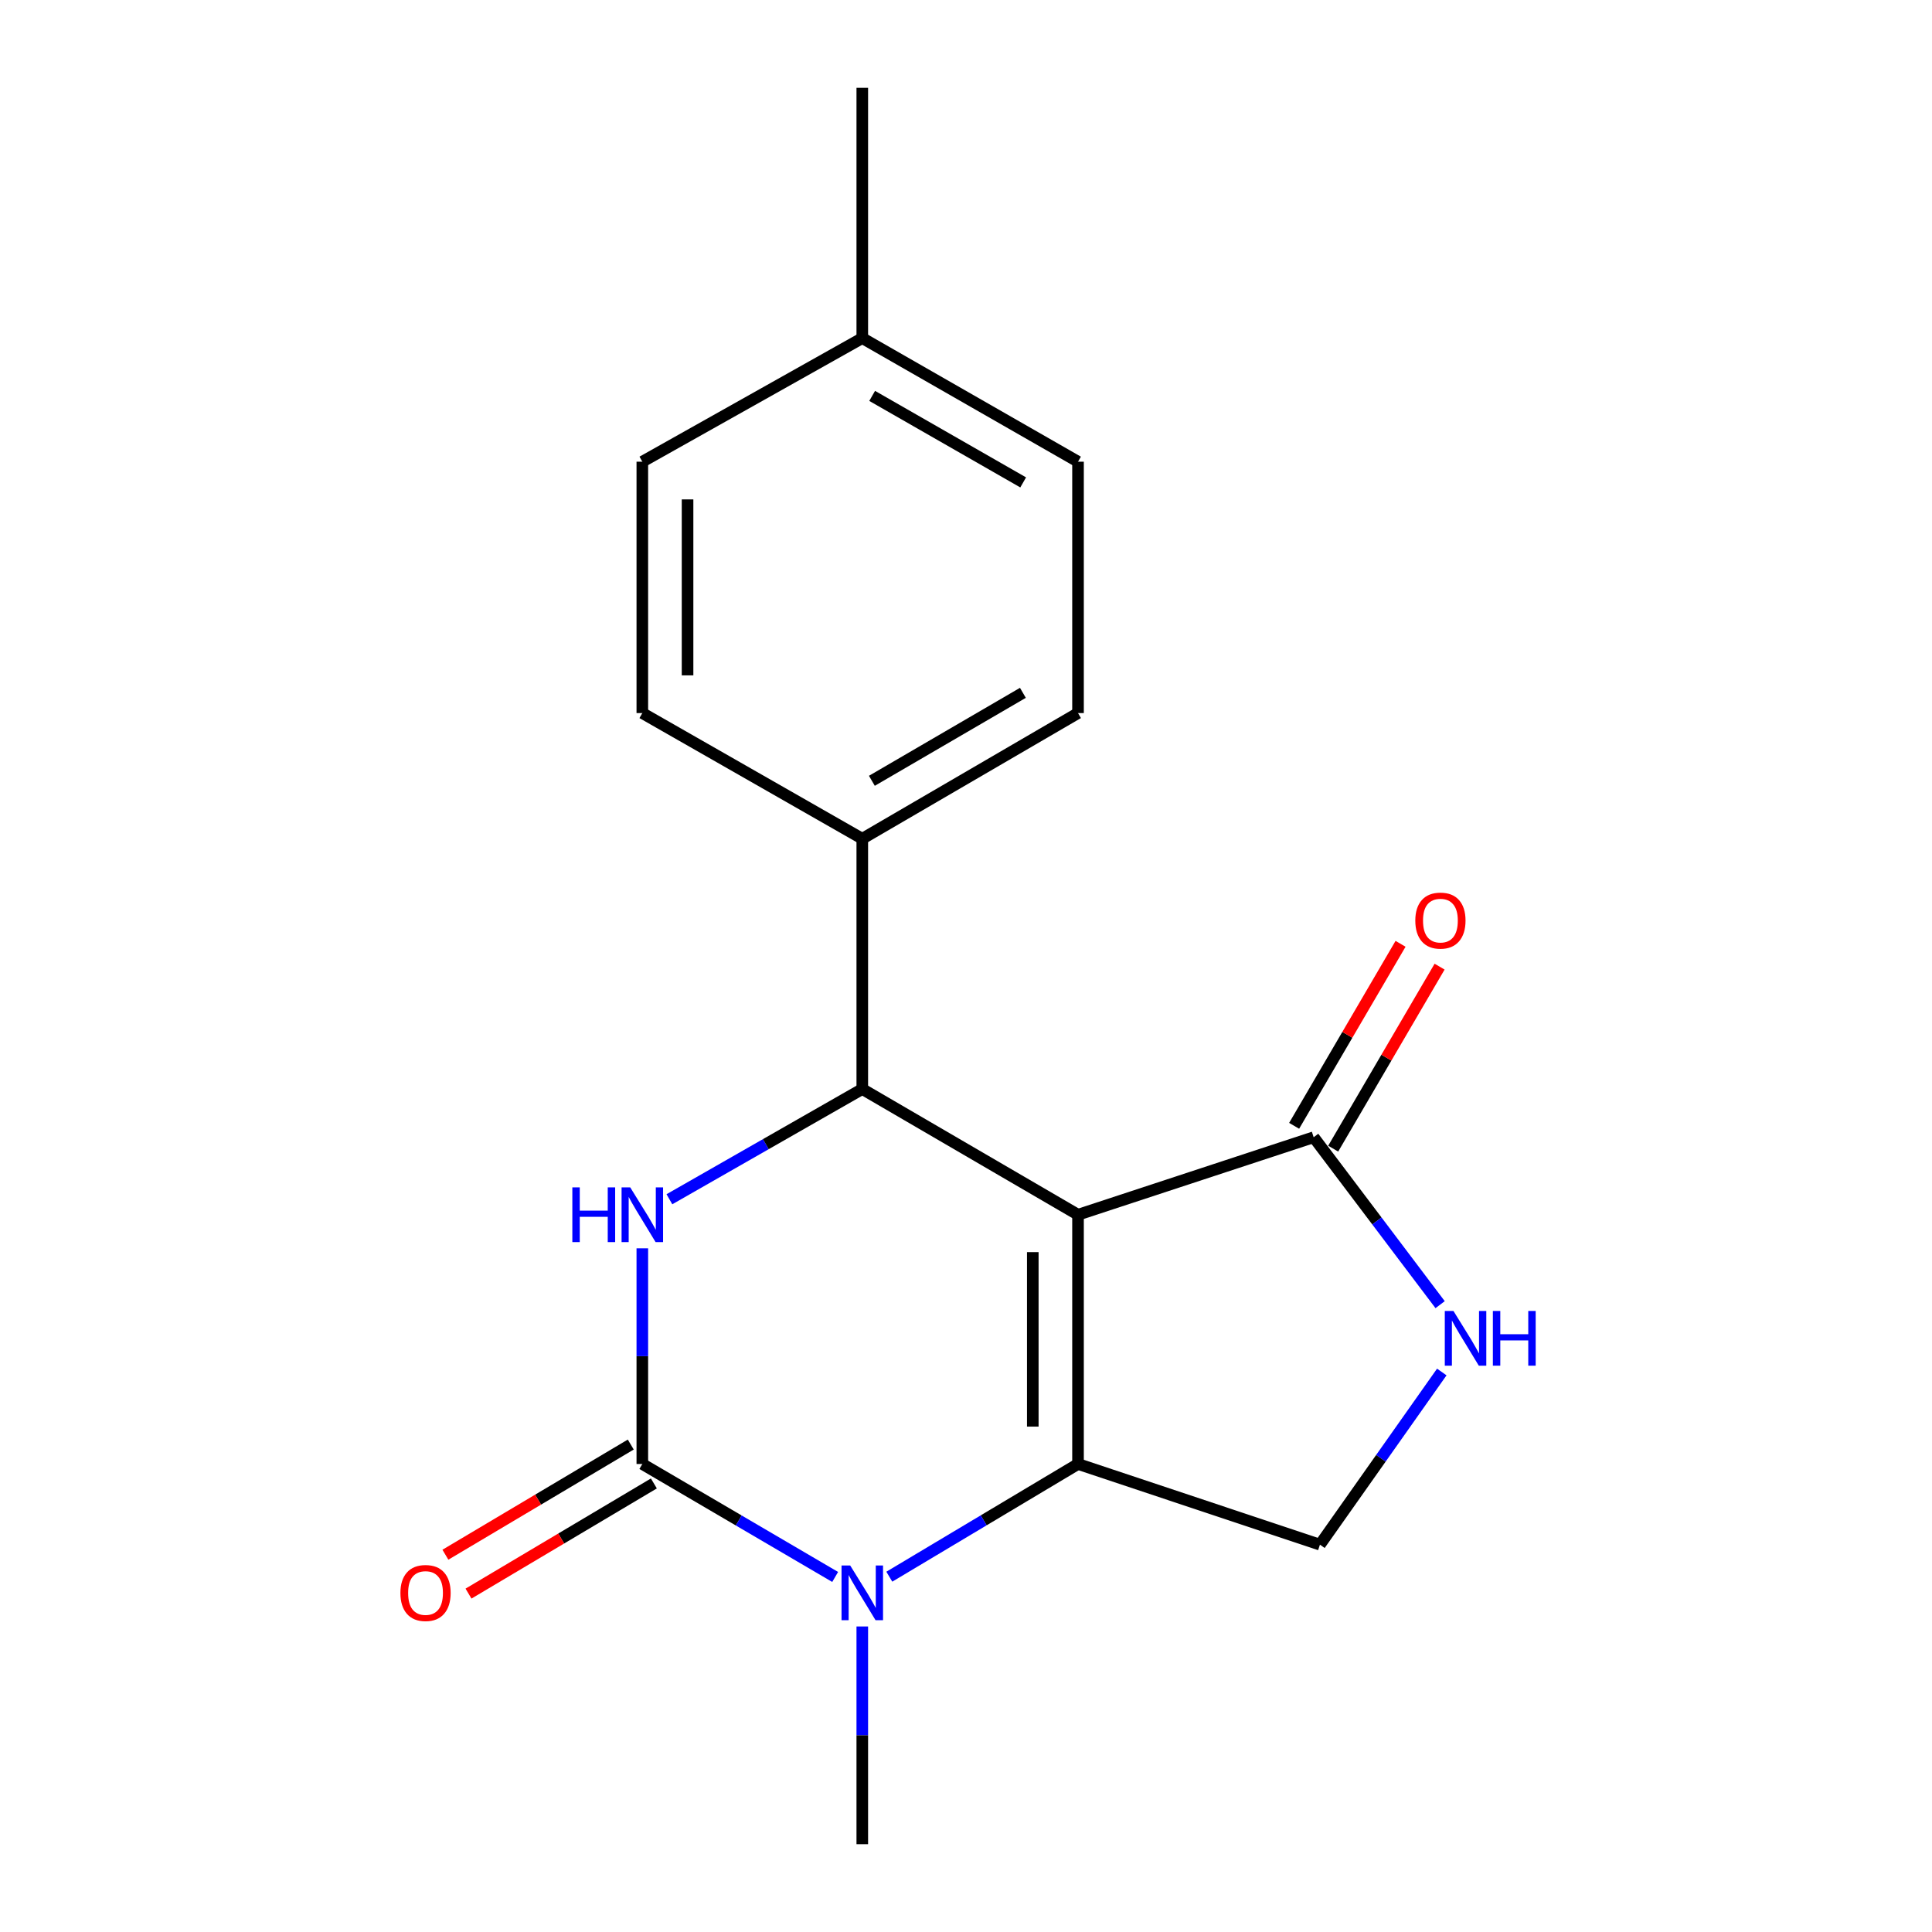 <?xml version='1.0' encoding='iso-8859-1'?>
<svg version='1.1' baseProfile='full'
              xmlns='http://www.w3.org/2000/svg'
                      xmlns:rdkit='http://www.rdkit.org/xml'
                      xmlns:xlink='http://www.w3.org/1999/xlink'
                  xml:space='preserve'
width='1000px' height='1000px' viewBox='0 0 1000 1000'>
<!-- END OF HEADER -->
<rect style='opacity:1.0;fill:#FFFFFF;stroke:none' width='1000' height='1000' x='0' y='0'> </rect>
<path class='bond-0' d='M 557.982,628.744 L 557.982,757.761' style='fill:none;fill-rule:evenodd;stroke:#000000;stroke-width:6px;stroke-linecap:butt;stroke-linejoin:miter;stroke-opacity:1' />
<path class='bond-0' d='M 534.57,648.097 L 534.57,738.409' style='fill:none;fill-rule:evenodd;stroke:#000000;stroke-width:6px;stroke-linecap:butt;stroke-linejoin:miter;stroke-opacity:1' />
<path class='bond-4' d='M 557.982,628.744 L 446.317,563.683' style='fill:none;fill-rule:evenodd;stroke:#000000;stroke-width:6px;stroke-linecap:butt;stroke-linejoin:miter;stroke-opacity:1' />
<path class='bond-5' d='M 557.982,628.744 L 679.95,588.63' style='fill:none;fill-rule:evenodd;stroke:#000000;stroke-width:6px;stroke-linecap:butt;stroke-linejoin:miter;stroke-opacity:1' />
<path class='bond-2' d='M 557.982,757.761 L 509.145,786.927' style='fill:none;fill-rule:evenodd;stroke:#000000;stroke-width:6px;stroke-linecap:butt;stroke-linejoin:miter;stroke-opacity:1' />
<path class='bond-2' d='M 509.145,786.927 L 460.308,816.093' style='fill:none;fill-rule:evenodd;stroke:#0000FF;stroke-width:6px;stroke-linecap:butt;stroke-linejoin:miter;stroke-opacity:1' />
<path class='bond-7' d='M 557.982,757.761 L 683.202,799.514' style='fill:none;fill-rule:evenodd;stroke:#000000;stroke-width:6px;stroke-linecap:butt;stroke-linejoin:miter;stroke-opacity:1' />
<path class='bond-1' d='M 332.466,757.761 L 332.466,701.945' style='fill:none;fill-rule:evenodd;stroke:#000000;stroke-width:6px;stroke-linecap:butt;stroke-linejoin:miter;stroke-opacity:1' />
<path class='bond-1' d='M 332.466,701.945 L 332.466,646.13' style='fill:none;fill-rule:evenodd;stroke:#0000FF;stroke-width:6px;stroke-linecap:butt;stroke-linejoin:miter;stroke-opacity:1' />
<path class='bond-9' d='M 326.485,747.698 L 278.511,776.209' style='fill:none;fill-rule:evenodd;stroke:#000000;stroke-width:6px;stroke-linecap:butt;stroke-linejoin:miter;stroke-opacity:1' />
<path class='bond-9' d='M 278.511,776.209 L 230.536,804.72' style='fill:none;fill-rule:evenodd;stroke:#FF0000;stroke-width:6px;stroke-linecap:butt;stroke-linejoin:miter;stroke-opacity:1' />
<path class='bond-9' d='M 338.446,767.825 L 290.472,796.336' style='fill:none;fill-rule:evenodd;stroke:#000000;stroke-width:6px;stroke-linecap:butt;stroke-linejoin:miter;stroke-opacity:1' />
<path class='bond-9' d='M 290.472,796.336 L 242.498,824.847' style='fill:none;fill-rule:evenodd;stroke:#FF0000;stroke-width:6px;stroke-linecap:butt;stroke-linejoin:miter;stroke-opacity:1' />
<path class='bond-19' d='M 332.466,757.761 L 382.372,786.993' style='fill:none;fill-rule:evenodd;stroke:#000000;stroke-width:6px;stroke-linecap:butt;stroke-linejoin:miter;stroke-opacity:1' />
<path class='bond-19' d='M 382.372,786.993 L 432.278,816.226' style='fill:none;fill-rule:evenodd;stroke:#0000FF;stroke-width:6px;stroke-linecap:butt;stroke-linejoin:miter;stroke-opacity:1' />
<path class='bond-13' d='M 446.317,841.861 L 446.317,898.203' style='fill:none;fill-rule:evenodd;stroke:#0000FF;stroke-width:6px;stroke-linecap:butt;stroke-linejoin:miter;stroke-opacity:1' />
<path class='bond-13' d='M 446.317,898.203 L 446.317,954.545' style='fill:none;fill-rule:evenodd;stroke:#000000;stroke-width:6px;stroke-linecap:butt;stroke-linejoin:miter;stroke-opacity:1' />
<path class='bond-3' d='M 346.484,620.733 L 396.4,592.208' style='fill:none;fill-rule:evenodd;stroke:#0000FF;stroke-width:6px;stroke-linecap:butt;stroke-linejoin:miter;stroke-opacity:1' />
<path class='bond-3' d='M 396.4,592.208 L 446.317,563.683' style='fill:none;fill-rule:evenodd;stroke:#000000;stroke-width:6px;stroke-linecap:butt;stroke-linejoin:miter;stroke-opacity:1' />
<path class='bond-8' d='M 446.317,563.683 L 446.317,434.132' style='fill:none;fill-rule:evenodd;stroke:#000000;stroke-width:6px;stroke-linecap:butt;stroke-linejoin:miter;stroke-opacity:1' />
<path class='bond-6' d='M 679.95,588.63 L 712.678,631.961' style='fill:none;fill-rule:evenodd;stroke:#000000;stroke-width:6px;stroke-linecap:butt;stroke-linejoin:miter;stroke-opacity:1' />
<path class='bond-6' d='M 712.678,631.961 L 745.406,675.292' style='fill:none;fill-rule:evenodd;stroke:#0000FF;stroke-width:6px;stroke-linecap:butt;stroke-linejoin:miter;stroke-opacity:1' />
<path class='bond-10' d='M 690.056,594.539 L 717.595,547.438' style='fill:none;fill-rule:evenodd;stroke:#000000;stroke-width:6px;stroke-linecap:butt;stroke-linejoin:miter;stroke-opacity:1' />
<path class='bond-10' d='M 717.595,547.438 L 745.134,500.336' style='fill:none;fill-rule:evenodd;stroke:#FF0000;stroke-width:6px;stroke-linecap:butt;stroke-linejoin:miter;stroke-opacity:1' />
<path class='bond-10' d='M 669.844,582.722 L 697.383,535.62' style='fill:none;fill-rule:evenodd;stroke:#000000;stroke-width:6px;stroke-linecap:butt;stroke-linejoin:miter;stroke-opacity:1' />
<path class='bond-10' d='M 697.383,535.62 L 724.922,488.519' style='fill:none;fill-rule:evenodd;stroke:#FF0000;stroke-width:6px;stroke-linecap:butt;stroke-linejoin:miter;stroke-opacity:1' />
<path class='bond-18' d='M 746.267,710.141 L 714.734,754.827' style='fill:none;fill-rule:evenodd;stroke:#0000FF;stroke-width:6px;stroke-linecap:butt;stroke-linejoin:miter;stroke-opacity:1' />
<path class='bond-18' d='M 714.734,754.827 L 683.202,799.514' style='fill:none;fill-rule:evenodd;stroke:#000000;stroke-width:6px;stroke-linecap:butt;stroke-linejoin:miter;stroke-opacity:1' />
<path class='bond-11' d='M 446.317,434.132 L 557.982,369.084' style='fill:none;fill-rule:evenodd;stroke:#000000;stroke-width:6px;stroke-linecap:butt;stroke-linejoin:miter;stroke-opacity:1' />
<path class='bond-11' d='M 451.282,404.144 L 529.448,358.61' style='fill:none;fill-rule:evenodd;stroke:#000000;stroke-width:6px;stroke-linecap:butt;stroke-linejoin:miter;stroke-opacity:1' />
<path class='bond-12' d='M 446.317,434.132 L 332.466,369.084' style='fill:none;fill-rule:evenodd;stroke:#000000;stroke-width:6px;stroke-linecap:butt;stroke-linejoin:miter;stroke-opacity:1' />
<path class='bond-14' d='M 557.982,369.084 L 557.982,238.974' style='fill:none;fill-rule:evenodd;stroke:#000000;stroke-width:6px;stroke-linecap:butt;stroke-linejoin:miter;stroke-opacity:1' />
<path class='bond-15' d='M 332.466,369.084 L 332.466,238.974' style='fill:none;fill-rule:evenodd;stroke:#000000;stroke-width:6px;stroke-linecap:butt;stroke-linejoin:miter;stroke-opacity:1' />
<path class='bond-15' d='M 355.878,349.567 L 355.878,258.49' style='fill:none;fill-rule:evenodd;stroke:#000000;stroke-width:6px;stroke-linecap:butt;stroke-linejoin:miter;stroke-opacity:1' />
<path class='bond-20' d='M 557.982,238.974 L 446.317,175.005' style='fill:none;fill-rule:evenodd;stroke:#000000;stroke-width:6px;stroke-linecap:butt;stroke-linejoin:miter;stroke-opacity:1' />
<path class='bond-20' d='M 529.595,249.694 L 451.429,204.916' style='fill:none;fill-rule:evenodd;stroke:#000000;stroke-width:6px;stroke-linecap:butt;stroke-linejoin:miter;stroke-opacity:1' />
<path class='bond-16' d='M 332.466,238.974 L 446.317,175.005' style='fill:none;fill-rule:evenodd;stroke:#000000;stroke-width:6px;stroke-linecap:butt;stroke-linejoin:miter;stroke-opacity:1' />
<path class='bond-17' d='M 446.317,175.005 L 446.317,45.455' style='fill:none;fill-rule:evenodd;stroke:#000000;stroke-width:6px;stroke-linecap:butt;stroke-linejoin:miter;stroke-opacity:1' />
<path  class='atom-3' d='M 440.057 810.289
L 449.337 825.289
Q 450.257 826.769, 451.737 829.449
Q 453.217 832.129, 453.297 832.289
L 453.297 810.289
L 457.057 810.289
L 457.057 838.609
L 453.177 838.609
L 443.217 822.209
Q 442.057 820.289, 440.817 818.089
Q 439.617 815.889, 439.257 815.209
L 439.257 838.609
L 435.577 838.609
L 435.577 810.289
L 440.057 810.289
' fill='#0000FF'/>
<path  class='atom-4' d='M 296.246 614.584
L 300.086 614.584
L 300.086 626.624
L 314.566 626.624
L 314.566 614.584
L 318.406 614.584
L 318.406 642.904
L 314.566 642.904
L 314.566 629.824
L 300.086 629.824
L 300.086 642.904
L 296.246 642.904
L 296.246 614.584
' fill='#0000FF'/>
<path  class='atom-4' d='M 326.206 614.584
L 335.486 629.584
Q 336.406 631.064, 337.886 633.744
Q 339.366 636.424, 339.446 636.584
L 339.446 614.584
L 343.206 614.584
L 343.206 642.904
L 339.326 642.904
L 329.366 626.504
Q 328.206 624.584, 326.966 622.384
Q 325.766 620.184, 325.406 619.504
L 325.406 642.904
L 321.726 642.904
L 321.726 614.584
L 326.206 614.584
' fill='#0000FF'/>
<path  class='atom-7' d='M 752.305 678.553
L 761.585 693.553
Q 762.505 695.033, 763.985 697.713
Q 765.465 700.393, 765.545 700.553
L 765.545 678.553
L 769.305 678.553
L 769.305 706.873
L 765.425 706.873
L 755.465 690.473
Q 754.305 688.553, 753.065 686.353
Q 751.865 684.153, 751.505 683.473
L 751.505 706.873
L 747.825 706.873
L 747.825 678.553
L 752.305 678.553
' fill='#0000FF'/>
<path  class='atom-7' d='M 772.705 678.553
L 776.545 678.553
L 776.545 690.593
L 791.025 690.593
L 791.025 678.553
L 794.865 678.553
L 794.865 706.873
L 791.025 706.873
L 791.025 693.793
L 776.545 693.793
L 776.545 706.873
L 772.705 706.873
L 772.705 678.553
' fill='#0000FF'/>
<path  class='atom-10' d='M 207.254 824.529
Q 207.254 817.729, 210.614 813.929
Q 213.974 810.129, 220.254 810.129
Q 226.534 810.129, 229.894 813.929
Q 233.254 817.729, 233.254 824.529
Q 233.254 831.409, 229.854 835.329
Q 226.454 839.209, 220.254 839.209
Q 214.014 839.209, 210.614 835.329
Q 207.254 831.449, 207.254 824.529
M 220.254 836.009
Q 224.574 836.009, 226.894 833.129
Q 229.254 830.209, 229.254 824.529
Q 229.254 818.969, 226.894 816.169
Q 224.574 813.329, 220.254 813.329
Q 215.934 813.329, 213.574 816.129
Q 211.254 818.929, 211.254 824.529
Q 211.254 830.249, 213.574 833.129
Q 215.934 836.009, 220.254 836.009
' fill='#FF0000'/>
<path  class='atom-11' d='M 732.558 476.498
Q 732.558 469.698, 735.918 465.898
Q 739.278 462.098, 745.558 462.098
Q 751.838 462.098, 755.198 465.898
Q 758.558 469.698, 758.558 476.498
Q 758.558 483.378, 755.158 487.298
Q 751.758 491.178, 745.558 491.178
Q 739.318 491.178, 735.918 487.298
Q 732.558 483.418, 732.558 476.498
M 745.558 487.978
Q 749.878 487.978, 752.198 485.098
Q 754.558 482.178, 754.558 476.498
Q 754.558 470.938, 752.198 468.138
Q 749.878 465.298, 745.558 465.298
Q 741.238 465.298, 738.878 468.098
Q 736.558 470.898, 736.558 476.498
Q 736.558 482.218, 738.878 485.098
Q 741.238 487.978, 745.558 487.978
' fill='#FF0000'/>
</svg>

